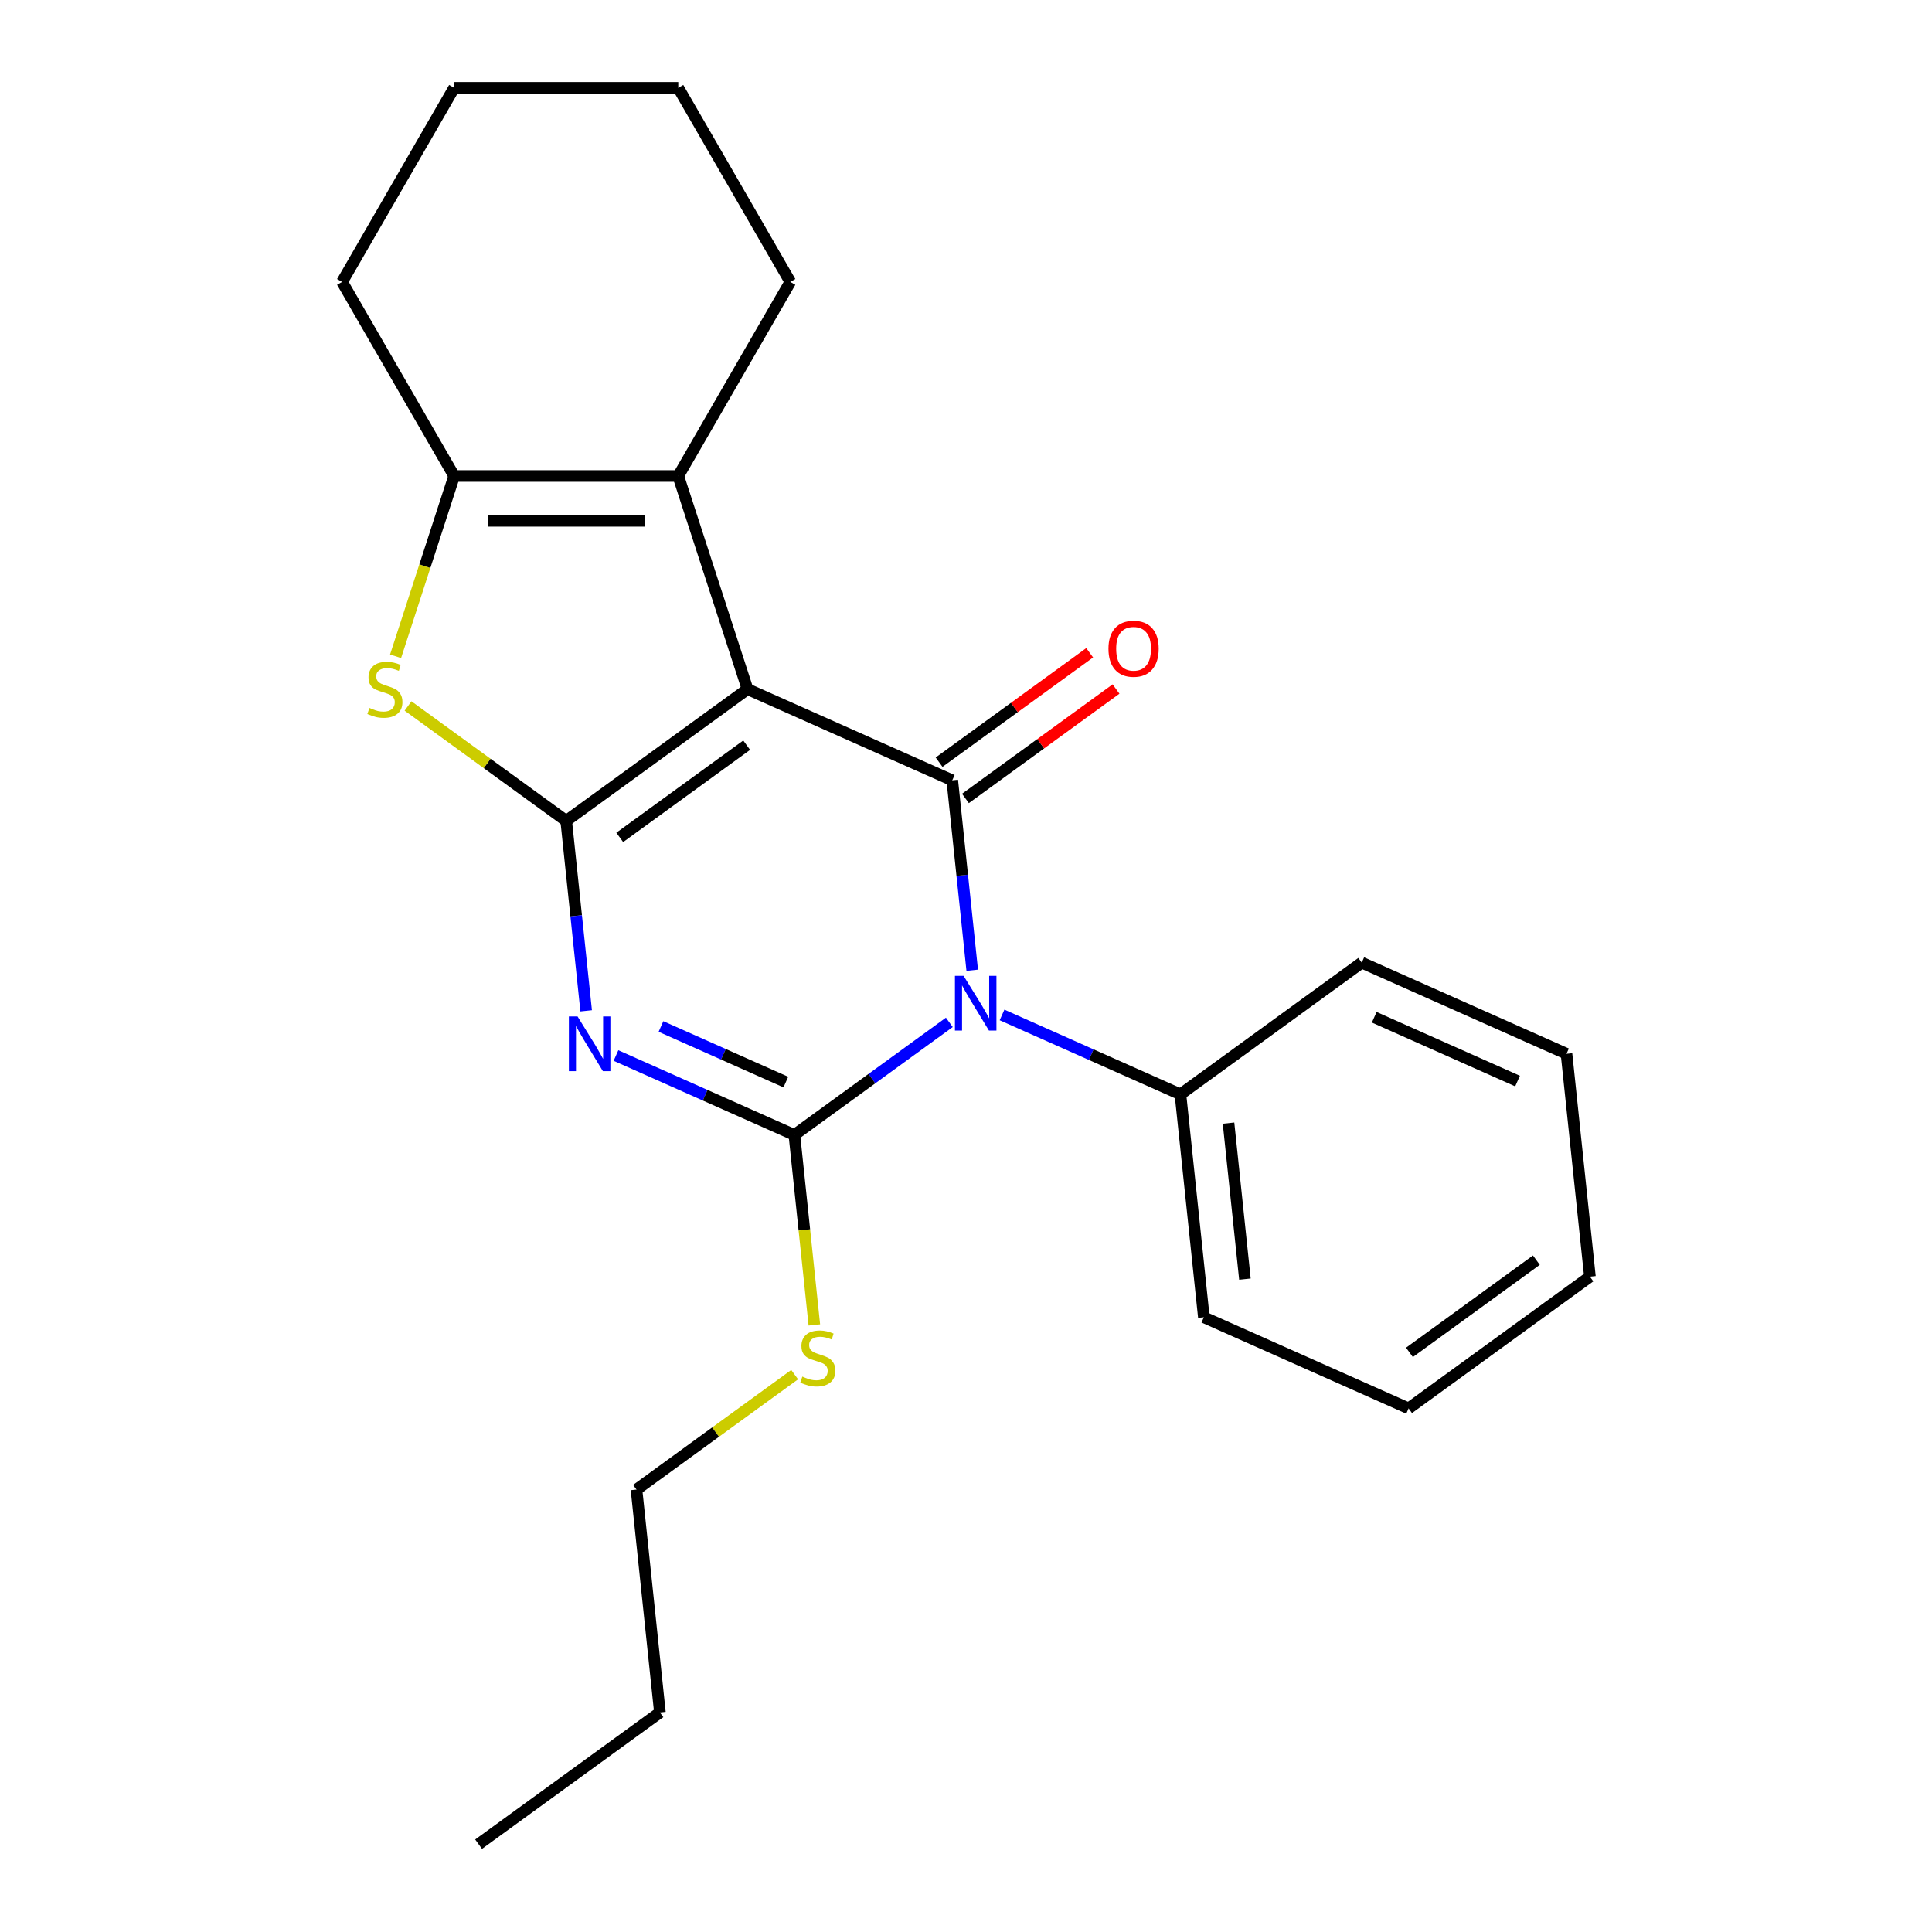 <?xml version='1.0' encoding='iso-8859-1'?>
<svg version='1.1' baseProfile='full'
              xmlns='http://www.w3.org/2000/svg'
                      xmlns:rdkit='http://www.rdkit.org/xml'
                      xmlns:xlink='http://www.w3.org/1999/xlink'
                  xml:space='preserve'
width='1000px' height='1000px' viewBox='0 0 1000 1000'>
<!-- END OF HEADER -->
<rect style='opacity:1.0;fill:#FFFFFF;stroke:none' width='1000' height='1000' x='0' y='0'> </rect>
<path class='bond-0' d='M 386.915,356.704 L 293.066,424.889' style='fill:none;fill-rule:evenodd;stroke:#000000;stroke-width:6px;stroke-linecap:butt;stroke-linejoin:miter;stroke-opacity:1' />
<path class='bond-0' d='M 386.474,385.701 L 320.78,433.431' style='fill:none;fill-rule:evenodd;stroke:#000000;stroke-width:6px;stroke-linecap:butt;stroke-linejoin:miter;stroke-opacity:1' />
<path class='bond-4' d='M 386.915,356.704 L 492.889,403.887' style='fill:none;fill-rule:evenodd;stroke:#000000;stroke-width:6px;stroke-linecap:butt;stroke-linejoin:miter;stroke-opacity:1' />
<path class='bond-6' d='M 386.915,356.704 L 351.068,246.378' style='fill:none;fill-rule:evenodd;stroke:#000000;stroke-width:6px;stroke-linecap:butt;stroke-linejoin:miter;stroke-opacity:1' />
<path class='bond-2' d='M 293.066,424.889 L 298.232,474.043' style='fill:none;fill-rule:evenodd;stroke:#000000;stroke-width:6px;stroke-linecap:butt;stroke-linejoin:miter;stroke-opacity:1' />
<path class='bond-2' d='M 298.232,474.043 L 303.398,523.197' style='fill:none;fill-rule:evenodd;stroke:#0000FF;stroke-width:6px;stroke-linecap:butt;stroke-linejoin:miter;stroke-opacity:1' />
<path class='bond-5' d='M 293.066,424.889 L 252.132,395.148' style='fill:none;fill-rule:evenodd;stroke:#000000;stroke-width:6px;stroke-linecap:butt;stroke-linejoin:miter;stroke-opacity:1' />
<path class='bond-5' d='M 252.132,395.148 L 211.197,365.408' style='fill:none;fill-rule:evenodd;stroke:#CCCC00;stroke-width:6px;stroke-linecap:butt;stroke-linejoin:miter;stroke-opacity:1' />
<path class='bond-1' d='M 503.221,502.195 L 498.055,453.041' style='fill:none;fill-rule:evenodd;stroke:#0000FF;stroke-width:6px;stroke-linecap:butt;stroke-linejoin:miter;stroke-opacity:1' />
<path class='bond-1' d='M 498.055,453.041 L 492.889,403.887' style='fill:none;fill-rule:evenodd;stroke:#000000;stroke-width:6px;stroke-linecap:butt;stroke-linejoin:miter;stroke-opacity:1' />
<path class='bond-3' d='M 491.374,529.165 L 451.27,558.302' style='fill:none;fill-rule:evenodd;stroke:#0000FF;stroke-width:6px;stroke-linecap:butt;stroke-linejoin:miter;stroke-opacity:1' />
<path class='bond-3' d='M 451.27,558.302 L 411.166,587.44' style='fill:none;fill-rule:evenodd;stroke:#000000;stroke-width:6px;stroke-linecap:butt;stroke-linejoin:miter;stroke-opacity:1' />
<path class='bond-8' d='M 518.655,525.328 L 564.822,545.882' style='fill:none;fill-rule:evenodd;stroke:#0000FF;stroke-width:6px;stroke-linecap:butt;stroke-linejoin:miter;stroke-opacity:1' />
<path class='bond-8' d='M 564.822,545.882 L 610.989,566.437' style='fill:none;fill-rule:evenodd;stroke:#000000;stroke-width:6px;stroke-linecap:butt;stroke-linejoin:miter;stroke-opacity:1' />
<path class='bond-24' d='M 318.832,546.33 L 364.999,566.885' style='fill:none;fill-rule:evenodd;stroke:#0000FF;stroke-width:6px;stroke-linecap:butt;stroke-linejoin:miter;stroke-opacity:1' />
<path class='bond-24' d='M 364.999,566.885 L 411.166,587.44' style='fill:none;fill-rule:evenodd;stroke:#000000;stroke-width:6px;stroke-linecap:butt;stroke-linejoin:miter;stroke-opacity:1' />
<path class='bond-24' d='M 342.118,531.301 L 374.435,545.69' style='fill:none;fill-rule:evenodd;stroke:#0000FF;stroke-width:6px;stroke-linecap:butt;stroke-linejoin:miter;stroke-opacity:1' />
<path class='bond-24' d='M 374.435,545.69 L 406.752,560.078' style='fill:none;fill-rule:evenodd;stroke:#000000;stroke-width:6px;stroke-linecap:butt;stroke-linejoin:miter;stroke-opacity:1' />
<path class='bond-10' d='M 411.166,587.44 L 416.334,636.614' style='fill:none;fill-rule:evenodd;stroke:#000000;stroke-width:6px;stroke-linecap:butt;stroke-linejoin:miter;stroke-opacity:1' />
<path class='bond-10' d='M 416.334,636.614 L 421.503,685.787' style='fill:none;fill-rule:evenodd;stroke:#CCCC00;stroke-width:6px;stroke-linecap:butt;stroke-linejoin:miter;stroke-opacity:1' />
<path class='bond-9' d='M 499.707,413.272 L 538.682,384.955' style='fill:none;fill-rule:evenodd;stroke:#000000;stroke-width:6px;stroke-linecap:butt;stroke-linejoin:miter;stroke-opacity:1' />
<path class='bond-9' d='M 538.682,384.955 L 577.656,356.639' style='fill:none;fill-rule:evenodd;stroke:#FF0000;stroke-width:6px;stroke-linecap:butt;stroke-linejoin:miter;stroke-opacity:1' />
<path class='bond-9' d='M 486.07,394.502 L 525.045,366.185' style='fill:none;fill-rule:evenodd;stroke:#000000;stroke-width:6px;stroke-linecap:butt;stroke-linejoin:miter;stroke-opacity:1' />
<path class='bond-9' d='M 525.045,366.185 L 564.019,337.869' style='fill:none;fill-rule:evenodd;stroke:#FF0000;stroke-width:6px;stroke-linecap:butt;stroke-linejoin:miter;stroke-opacity:1' />
<path class='bond-23' d='M 204.747,339.684 L 219.906,293.031' style='fill:none;fill-rule:evenodd;stroke:#CCCC00;stroke-width:6px;stroke-linecap:butt;stroke-linejoin:miter;stroke-opacity:1' />
<path class='bond-23' d='M 219.906,293.031 L 235.064,246.378' style='fill:none;fill-rule:evenodd;stroke:#000000;stroke-width:6px;stroke-linecap:butt;stroke-linejoin:miter;stroke-opacity:1' />
<path class='bond-7' d='M 351.068,246.378 L 235.064,246.378' style='fill:none;fill-rule:evenodd;stroke:#000000;stroke-width:6px;stroke-linecap:butt;stroke-linejoin:miter;stroke-opacity:1' />
<path class='bond-7' d='M 333.667,269.579 L 252.465,269.579' style='fill:none;fill-rule:evenodd;stroke:#000000;stroke-width:6px;stroke-linecap:butt;stroke-linejoin:miter;stroke-opacity:1' />
<path class='bond-11' d='M 351.068,246.378 L 409.069,145.916' style='fill:none;fill-rule:evenodd;stroke:#000000;stroke-width:6px;stroke-linecap:butt;stroke-linejoin:miter;stroke-opacity:1' />
<path class='bond-12' d='M 235.064,246.378 L 177.063,145.916' style='fill:none;fill-rule:evenodd;stroke:#000000;stroke-width:6px;stroke-linecap:butt;stroke-linejoin:miter;stroke-opacity:1' />
<path class='bond-13' d='M 610.989,566.437 L 623.114,681.805' style='fill:none;fill-rule:evenodd;stroke:#000000;stroke-width:6px;stroke-linecap:butt;stroke-linejoin:miter;stroke-opacity:1' />
<path class='bond-13' d='M 635.881,581.317 L 644.369,662.075' style='fill:none;fill-rule:evenodd;stroke:#000000;stroke-width:6px;stroke-linecap:butt;stroke-linejoin:miter;stroke-opacity:1' />
<path class='bond-14' d='M 610.989,566.437 L 704.837,498.252' style='fill:none;fill-rule:evenodd;stroke:#000000;stroke-width:6px;stroke-linecap:butt;stroke-linejoin:miter;stroke-opacity:1' />
<path class='bond-15' d='M 411.311,711.512 L 370.377,741.252' style='fill:none;fill-rule:evenodd;stroke:#CCCC00;stroke-width:6px;stroke-linecap:butt;stroke-linejoin:miter;stroke-opacity:1' />
<path class='bond-15' d='M 370.377,741.252 L 329.443,770.993' style='fill:none;fill-rule:evenodd;stroke:#000000;stroke-width:6px;stroke-linecap:butt;stroke-linejoin:miter;stroke-opacity:1' />
<path class='bond-17' d='M 409.069,145.916 L 351.068,45.455' style='fill:none;fill-rule:evenodd;stroke:#000000;stroke-width:6px;stroke-linecap:butt;stroke-linejoin:miter;stroke-opacity:1' />
<path class='bond-25' d='M 177.063,145.916 L 235.064,45.455' style='fill:none;fill-rule:evenodd;stroke:#000000;stroke-width:6px;stroke-linecap:butt;stroke-linejoin:miter;stroke-opacity:1' />
<path class='bond-20' d='M 623.114,681.805 L 729.089,728.988' style='fill:none;fill-rule:evenodd;stroke:#000000;stroke-width:6px;stroke-linecap:butt;stroke-linejoin:miter;stroke-opacity:1' />
<path class='bond-21' d='M 704.837,498.252 L 810.812,545.435' style='fill:none;fill-rule:evenodd;stroke:#000000;stroke-width:6px;stroke-linecap:butt;stroke-linejoin:miter;stroke-opacity:1' />
<path class='bond-21' d='M 711.297,526.525 L 785.479,559.553' style='fill:none;fill-rule:evenodd;stroke:#000000;stroke-width:6px;stroke-linecap:butt;stroke-linejoin:miter;stroke-opacity:1' />
<path class='bond-16' d='M 329.443,770.993 L 341.568,886.36' style='fill:none;fill-rule:evenodd;stroke:#000000;stroke-width:6px;stroke-linecap:butt;stroke-linejoin:miter;stroke-opacity:1' />
<path class='bond-19' d='M 341.568,886.36 L 247.72,954.545' style='fill:none;fill-rule:evenodd;stroke:#000000;stroke-width:6px;stroke-linecap:butt;stroke-linejoin:miter;stroke-opacity:1' />
<path class='bond-18' d='M 351.068,45.455 L 235.064,45.455' style='fill:none;fill-rule:evenodd;stroke:#000000;stroke-width:6px;stroke-linecap:butt;stroke-linejoin:miter;stroke-opacity:1' />
<path class='bond-26' d='M 729.089,728.988 L 822.937,660.803' style='fill:none;fill-rule:evenodd;stroke:#000000;stroke-width:6px;stroke-linecap:butt;stroke-linejoin:miter;stroke-opacity:1' />
<path class='bond-26' d='M 729.529,699.991 L 795.223,652.261' style='fill:none;fill-rule:evenodd;stroke:#000000;stroke-width:6px;stroke-linecap:butt;stroke-linejoin:miter;stroke-opacity:1' />
<path class='bond-22' d='M 810.812,545.435 L 822.937,660.803' style='fill:none;fill-rule:evenodd;stroke:#000000;stroke-width:6px;stroke-linecap:butt;stroke-linejoin:miter;stroke-opacity:1' />
<path  class='atom-2' d='M 498.755 505.095
L 508.035 520.095
Q 508.955 521.575, 510.435 524.255
Q 511.915 526.935, 511.995 527.095
L 511.995 505.095
L 515.755 505.095
L 515.755 533.415
L 511.875 533.415
L 501.915 517.015
Q 500.755 515.095, 499.515 512.895
Q 498.315 510.695, 497.955 510.015
L 497.955 533.415
L 494.275 533.415
L 494.275 505.095
L 498.755 505.095
' fill='#0000FF'/>
<path  class='atom-3' d='M 298.932 526.097
L 308.212 541.097
Q 309.132 542.577, 310.612 545.257
Q 312.092 547.937, 312.172 548.097
L 312.172 526.097
L 315.932 526.097
L 315.932 554.417
L 312.052 554.417
L 302.092 538.017
Q 300.932 536.097, 299.692 533.897
Q 298.492 531.697, 298.132 531.017
L 298.132 554.417
L 294.452 554.417
L 294.452 526.097
L 298.932 526.097
' fill='#0000FF'/>
<path  class='atom-6' d='M 191.217 366.424
Q 191.537 366.544, 192.857 367.104
Q 194.177 367.664, 195.617 368.024
Q 197.097 368.344, 198.537 368.344
Q 201.217 368.344, 202.777 367.064
Q 204.337 365.744, 204.337 363.464
Q 204.337 361.904, 203.537 360.944
Q 202.777 359.984, 201.577 359.464
Q 200.377 358.944, 198.377 358.344
Q 195.857 357.584, 194.337 356.864
Q 192.857 356.144, 191.777 354.624
Q 190.737 353.104, 190.737 350.544
Q 190.737 346.984, 193.137 344.784
Q 195.577 342.584, 200.377 342.584
Q 203.657 342.584, 207.377 344.144
L 206.457 347.224
Q 203.057 345.824, 200.497 345.824
Q 197.737 345.824, 196.217 346.984
Q 194.697 348.104, 194.737 350.064
Q 194.737 351.584, 195.497 352.504
Q 196.297 353.424, 197.417 353.944
Q 198.577 354.464, 200.497 355.064
Q 203.057 355.864, 204.577 356.664
Q 206.097 357.464, 207.177 359.104
Q 208.297 360.704, 208.297 363.464
Q 208.297 367.384, 205.657 369.504
Q 203.057 371.584, 198.697 371.584
Q 196.177 371.584, 194.257 371.024
Q 192.377 370.504, 190.137 369.584
L 191.217 366.424
' fill='#CCCC00'/>
<path  class='atom-10' d='M 573.738 335.782
Q 573.738 328.982, 577.098 325.182
Q 580.458 321.382, 586.738 321.382
Q 593.018 321.382, 596.378 325.182
Q 599.738 328.982, 599.738 335.782
Q 599.738 342.662, 596.338 346.582
Q 592.938 350.462, 586.738 350.462
Q 580.498 350.462, 577.098 346.582
Q 573.738 342.702, 573.738 335.782
M 586.738 347.262
Q 591.058 347.262, 593.378 344.382
Q 595.738 341.462, 595.738 335.782
Q 595.738 330.222, 593.378 327.422
Q 591.058 324.582, 586.738 324.582
Q 582.418 324.582, 580.058 327.382
Q 577.738 330.182, 577.738 335.782
Q 577.738 341.502, 580.058 344.382
Q 582.418 347.262, 586.738 347.262
' fill='#FF0000'/>
<path  class='atom-11' d='M 415.291 712.528
Q 415.611 712.648, 416.931 713.208
Q 418.251 713.768, 419.691 714.128
Q 421.171 714.448, 422.611 714.448
Q 425.291 714.448, 426.851 713.168
Q 428.411 711.848, 428.411 709.568
Q 428.411 708.008, 427.611 707.048
Q 426.851 706.088, 425.651 705.568
Q 424.451 705.048, 422.451 704.448
Q 419.931 703.688, 418.411 702.968
Q 416.931 702.248, 415.851 700.728
Q 414.811 699.208, 414.811 696.648
Q 414.811 693.088, 417.211 690.888
Q 419.651 688.688, 424.451 688.688
Q 427.731 688.688, 431.451 690.248
L 430.531 693.328
Q 427.131 691.928, 424.571 691.928
Q 421.811 691.928, 420.291 693.088
Q 418.771 694.208, 418.811 696.168
Q 418.811 697.688, 419.571 698.608
Q 420.371 699.528, 421.491 700.048
Q 422.651 700.568, 424.571 701.168
Q 427.131 701.968, 428.651 702.768
Q 430.171 703.568, 431.251 705.208
Q 432.371 706.808, 432.371 709.568
Q 432.371 713.488, 429.731 715.608
Q 427.131 717.688, 422.771 717.688
Q 420.251 717.688, 418.331 717.128
Q 416.451 716.608, 414.211 715.688
L 415.291 712.528
' fill='#CCCC00'/>
</svg>
